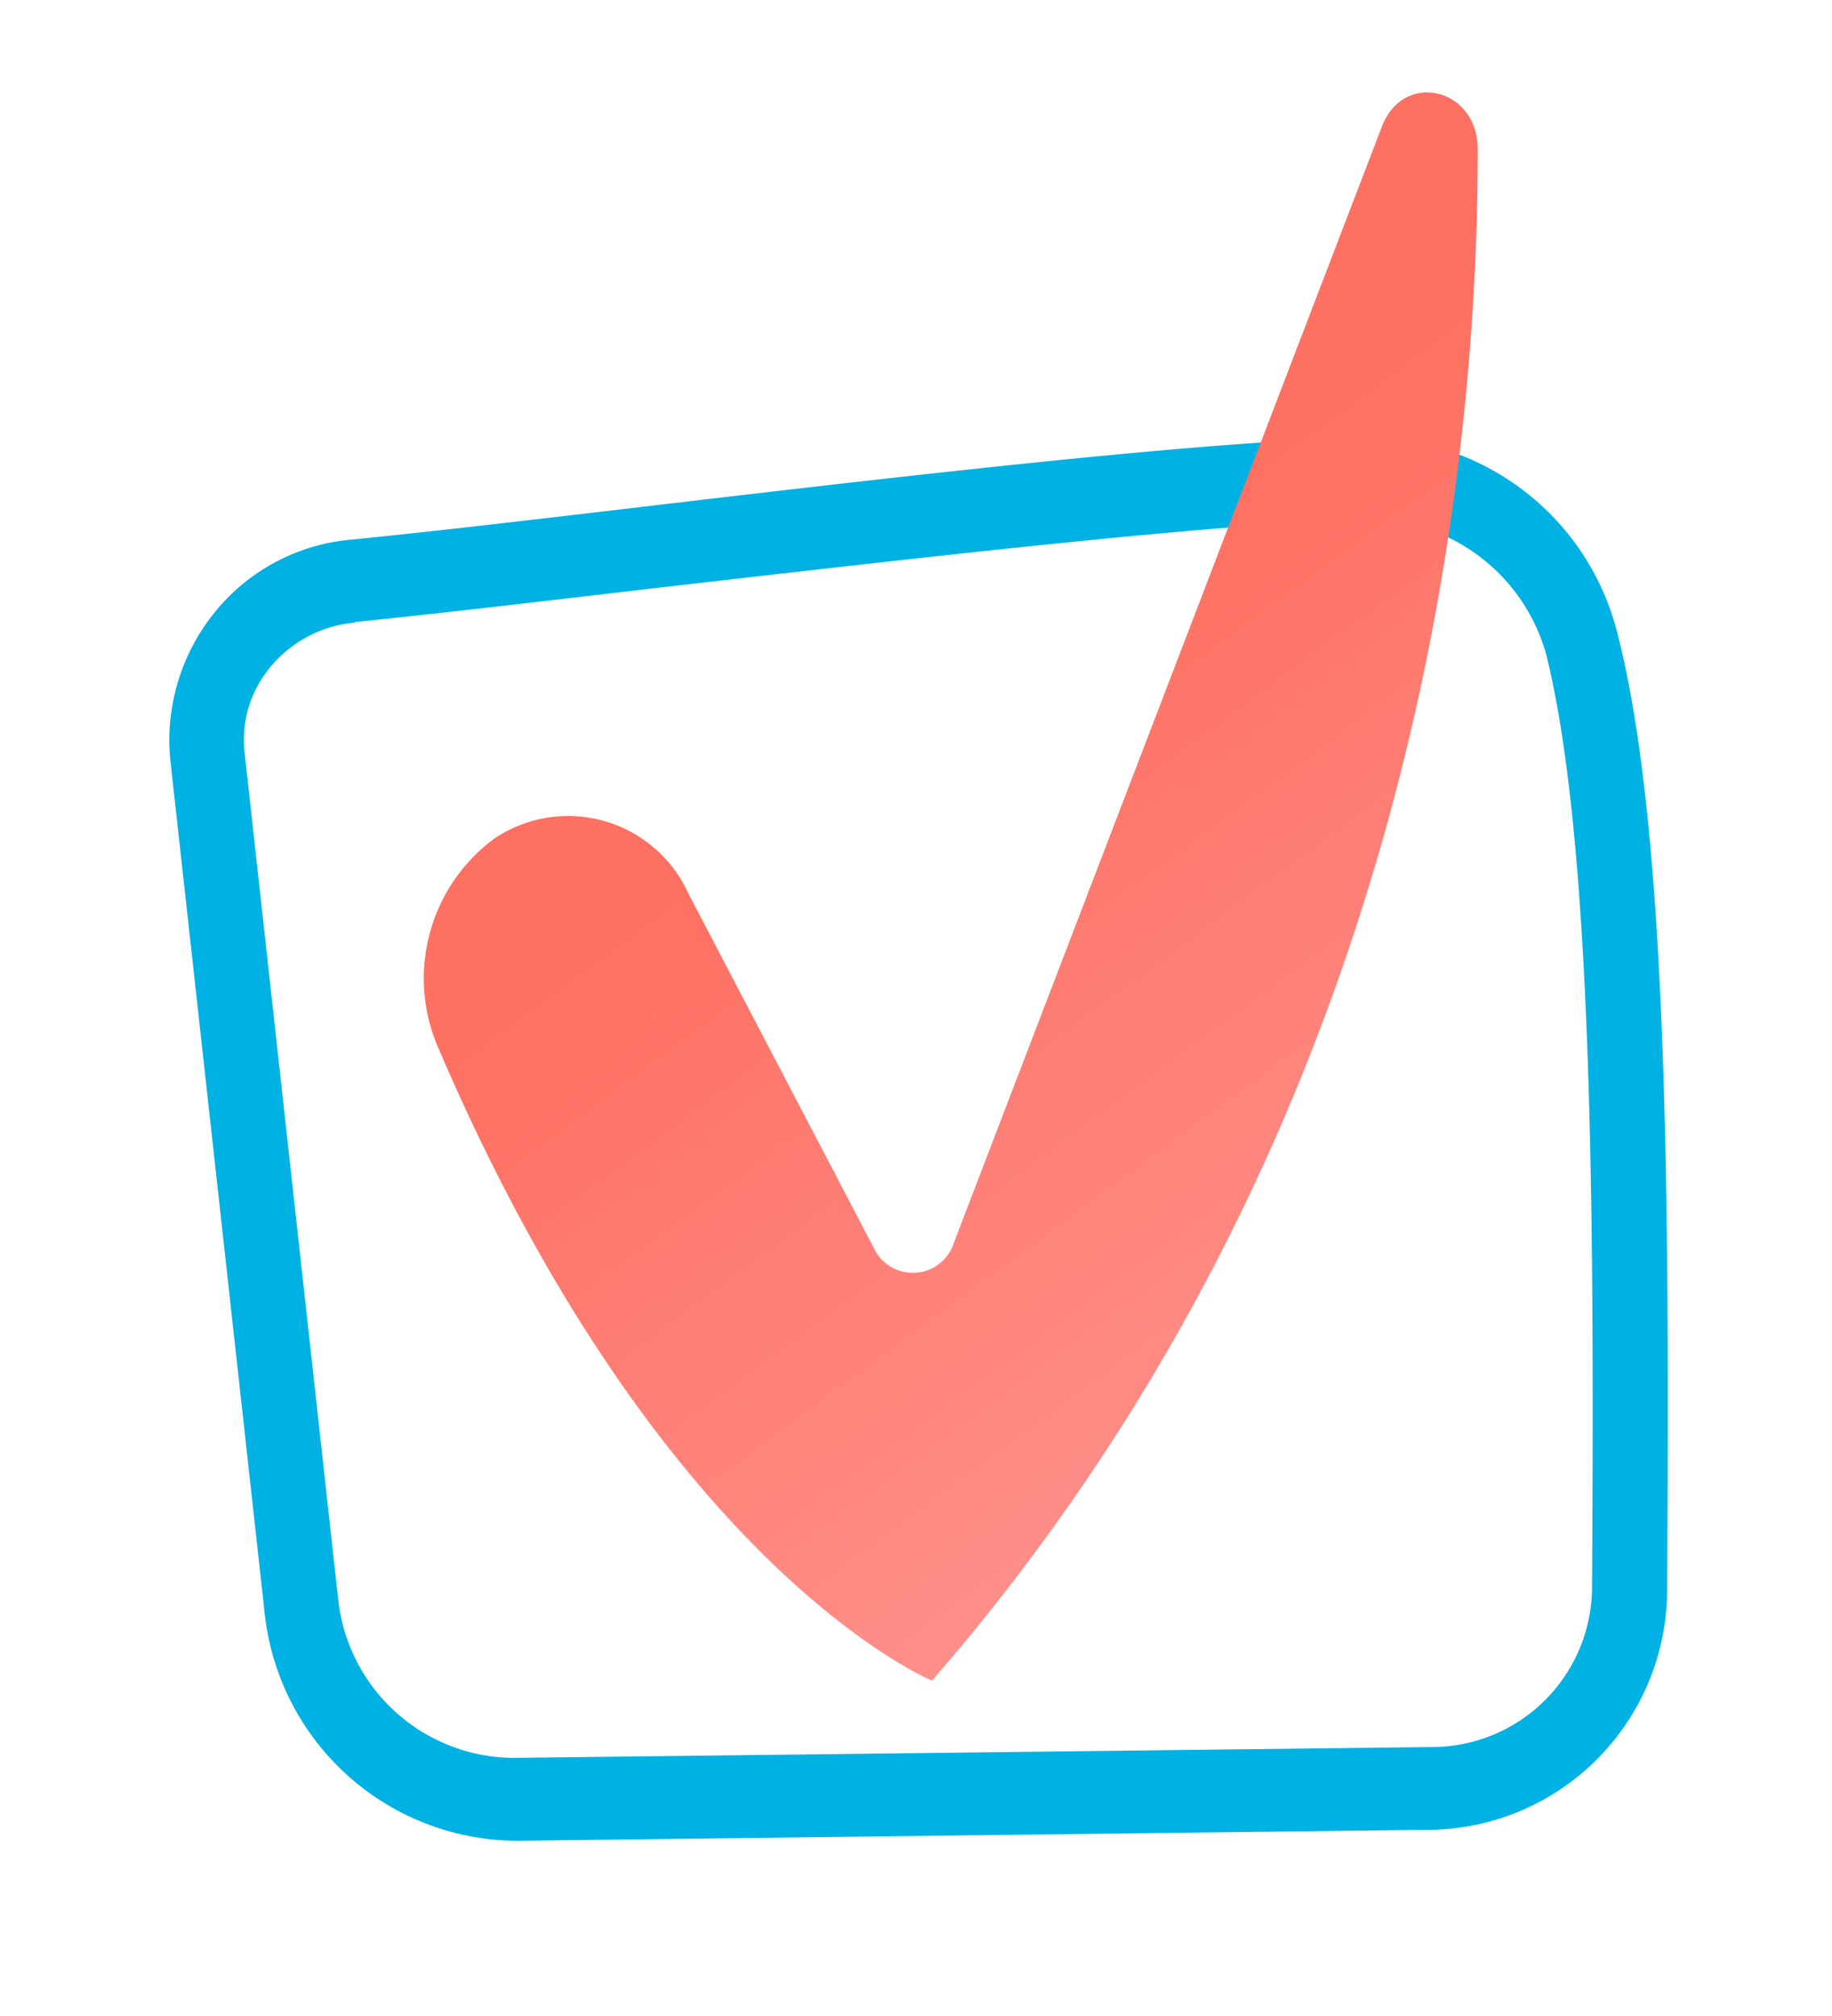 <svg xmlns="http://www.w3.org/2000/svg" xmlns:xlink="http://www.w3.org/1999/xlink" viewBox="0 0 80 88"><defs><style>.cls-1{fill:none;}.cls-2{isolation:isolate;}.cls-3{opacity:0.15;mix-blend-mode:color-burn;}.cls-4{clip-path:url(#clip-path);}.cls-5{fill:#ec6d63;mix-blend-mode:color;}.cls-6{fill:#00b2e3;}.cls-7{fill:url(#linear-gradient);}</style><clipPath id="clip-path"><rect class="cls-1" x="-294.43" y="411.18" width="1924" height="539"></rect></clipPath><linearGradient id="linear-gradient" x1="42.8" y1="28.88" x2="65.48" y2="59.58" gradientUnits="userSpaceOnUse"><stop offset="0" stop-color="#fe7062"></stop><stop offset="1" stop-color="#ff928e"></stop></linearGradient></defs><title>chek-icon</title><g class="cls-2"><g id="Capa_1" data-name="Capa 1"><g class="cls-3"><g class="cls-4"><path class="cls-5" d="M1337.84-120.11c-72.29,179.12,102.41,377.54,55.06,586S1040.5,918.76,863.49,736.55,439.7,549.23,250.3,729C97,874.55-76.95,1010.52-306.37,873.16l-126.23,473.7-51.9,16.58,25.89,81-185.14,694.75s452.4,61.74,913,124.39l-7.81-1.71c19.43-72.95-137.55-149.72-52.95-340.16C266.55,1791,341.87,1771.66,420.52,1704l593.29-189.53c21.3-1.75,43.26-8.53,66-21.08l1475.9-471.48L2401.91,540.43l-28.71-89.88L2308,246.41l-24.61-77L2135.72-292.85l-39.37-123.26L2034-611.26l-.9.29c39.26-147.67,62.77-236.12,62.77-236.12l-119.12-16.14C1840.48-344.16,1488.74-494,1337.84-120.11Z"></path></g></g><path class="cls-6" d="M62.64,79.87h-.11l-39.8.48a11.12,11.12,0,0,1-11.18-10L7.45,33.29A8.85,8.85,0,0,1,9.09,27.1a8.63,8.63,0,0,1,6.1-3.53h0c3.35-.33,8-.87,13.05-1.47,11.06-1.3,23.6-2.77,31-3h.16a11.28,11.28,0,0,1,11.22,8.51c2.21,8.5,2.29,24.66,2.18,41.88A10.49,10.49,0,0,1,62.64,79.87ZM15.47,27.18a5.41,5.41,0,0,0-3.86,2.19,4.93,4.93,0,0,0-.93,3.47l4.1,37.08a7.75,7.75,0,0,0,7.92,6.81l39.81-.47h.07a7,7,0,0,0,6.94-6.84c.11-16.94,0-32.81-2-40.85a8.07,8.07,0,0,0-8.16-5.9c-7.26.27-20.28,1.8-30.74,3-5.1.6-9.73,1.14-13.1,1.48Z"></path><path class="cls-7" d="M21.59,36.6h0A5.77,5.77,0,0,1,30.06,39l8.1,15.48a1.88,1.88,0,0,0,3.5-.25L60.35,5.51c.94-2.43,4.17-1.69,4.18,1,0,14.76-3,42.89-23.83,66.85,0,0-11.76-4.79-21.53-27.55A7.59,7.59,0,0,1,21.59,36.6Z"></path></g></g></svg>
